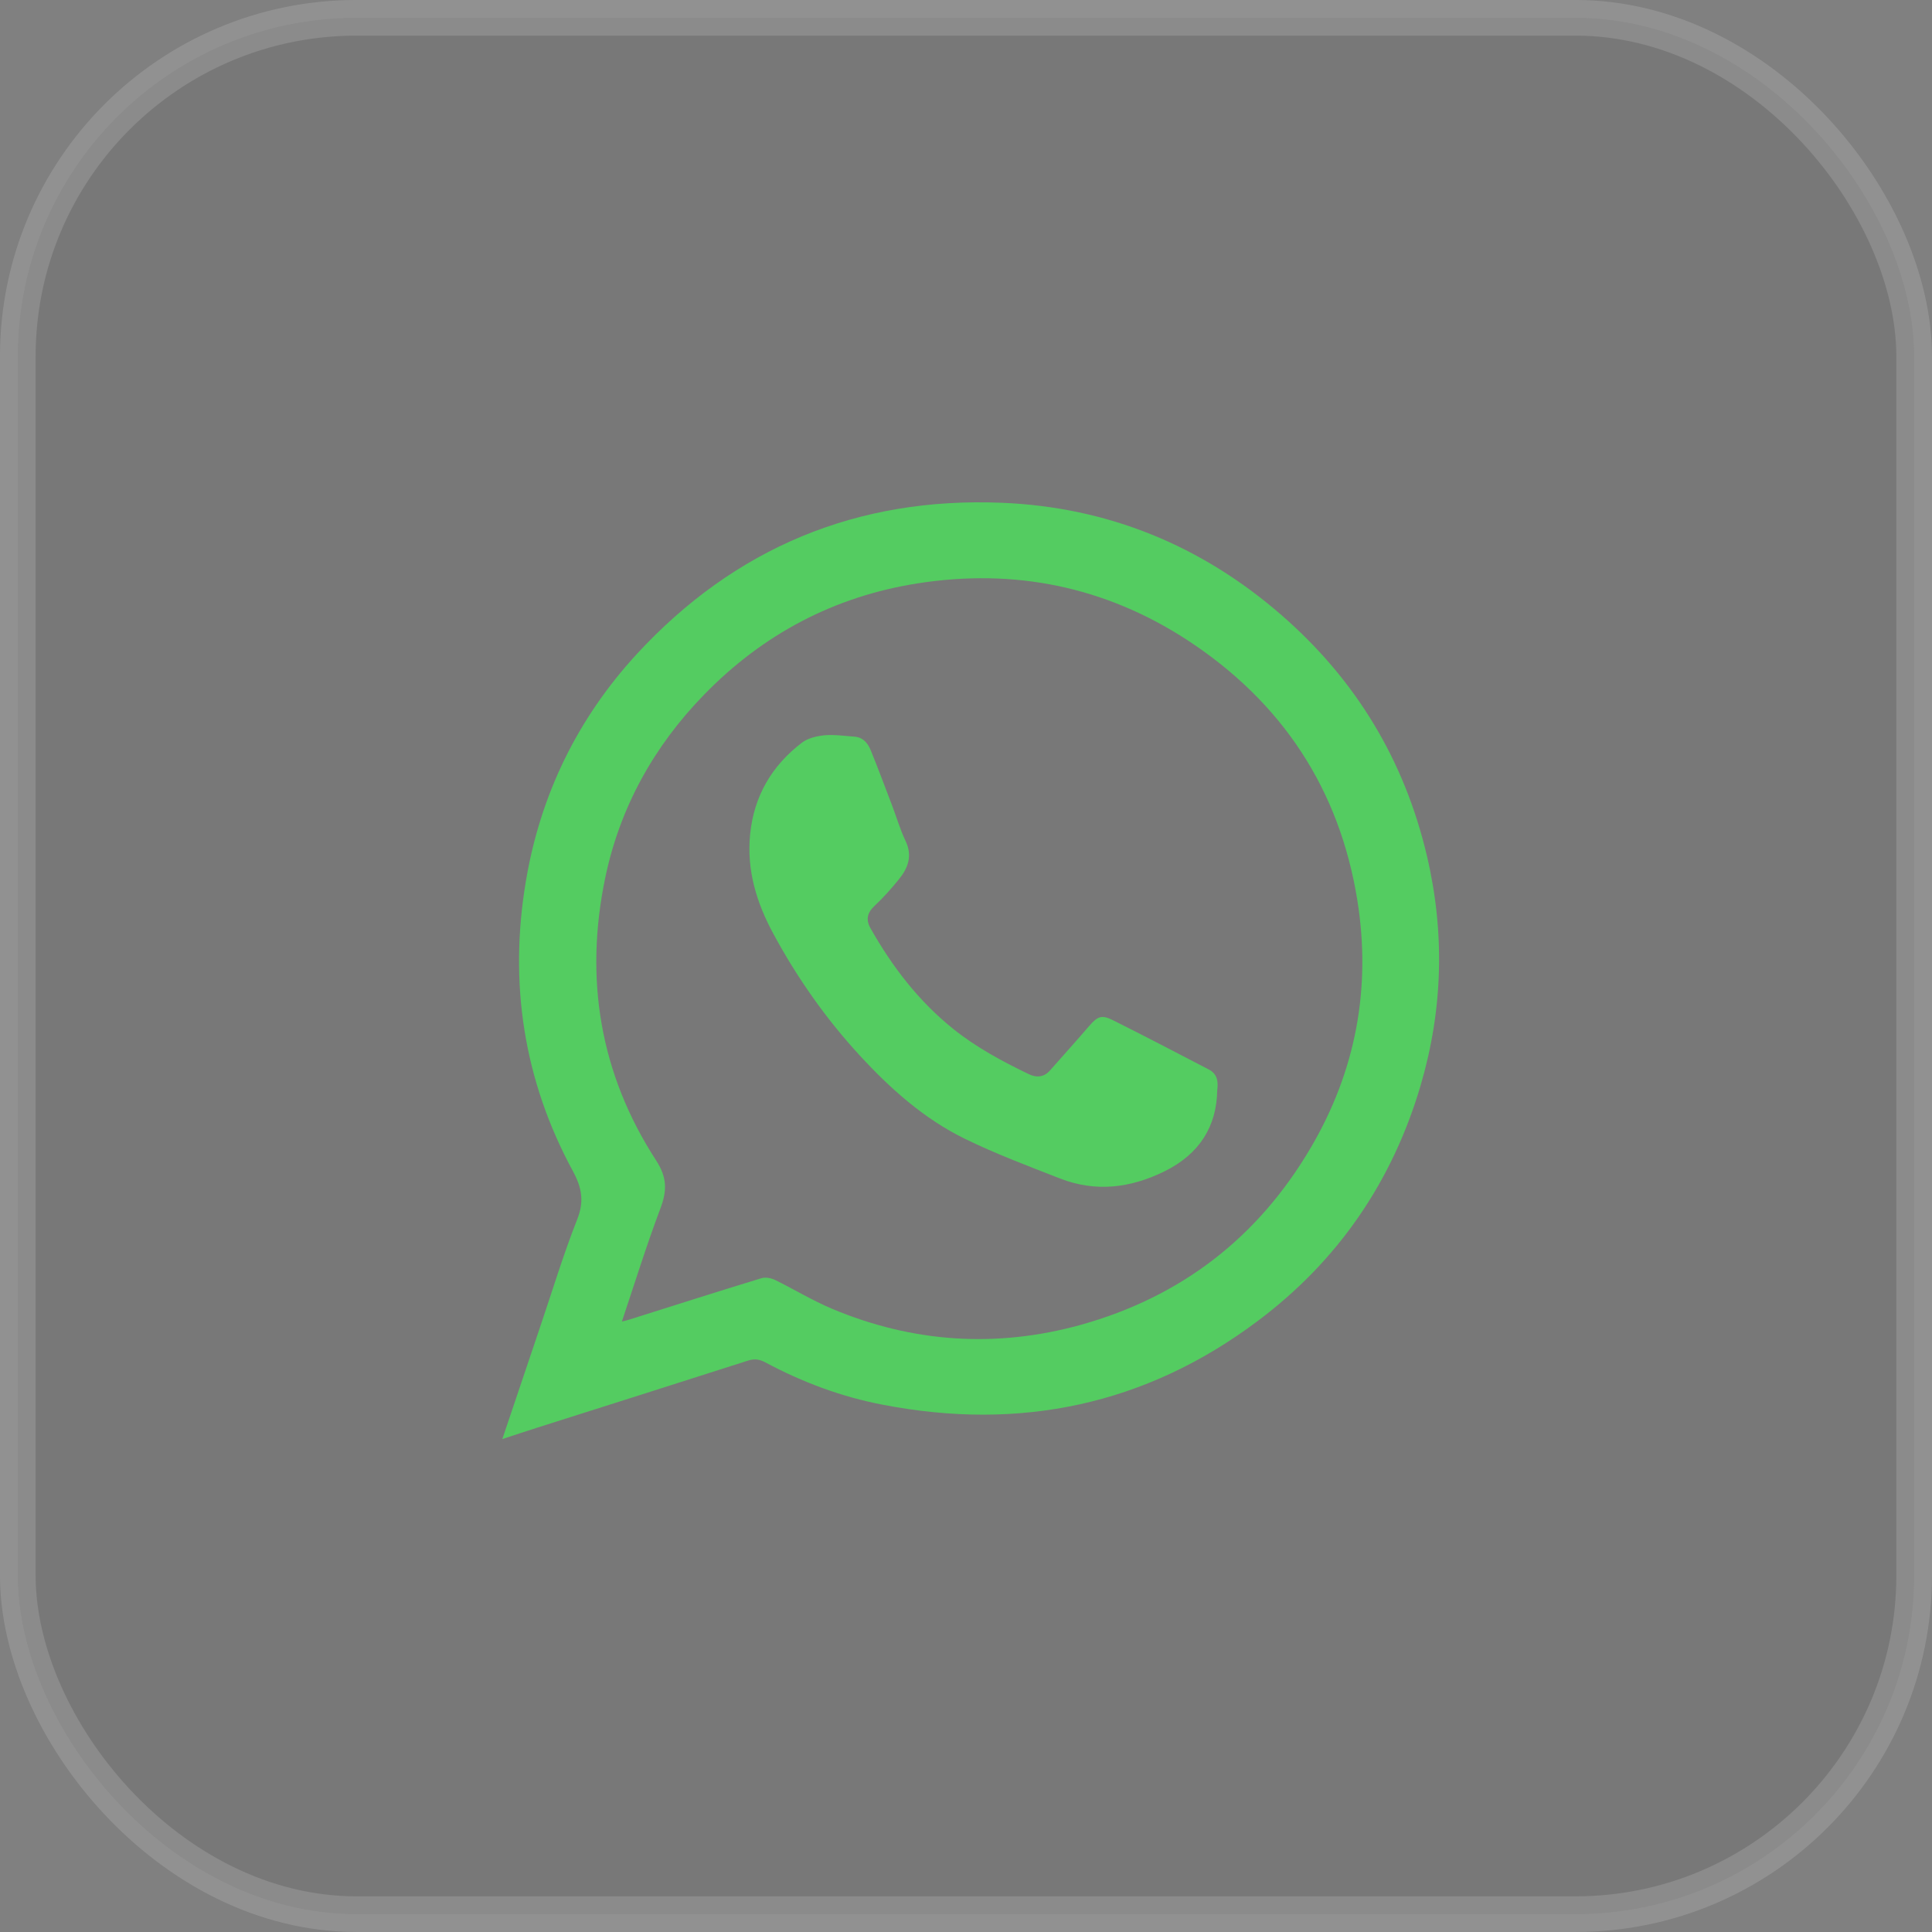 <?xml version="1.0" encoding="UTF-8"?> <svg xmlns="http://www.w3.org/2000/svg" width="50" height="50" viewBox="0 0 50 50" fill="none"><rect x="0" y="0" width="50" height="50" fill="#808080" stroke="none"/> <rect opacity="0.14" x="0.461" y="0.461" width="49.077" height="49.077" rx="8.764" fill="#4D4D4D" stroke="white" stroke-width="0.923"></rect> <path d="M13 37.243C13.337 36.239 13.655 35.298 13.973 34.357C14.29 33.425 14.574 32.48 14.936 31.563C15.121 31.097 15.063 30.748 14.828 30.311C13.547 27.953 13.166 25.426 13.611 22.797C13.987 20.57 14.941 18.601 16.48 16.927C19.017 14.177 22.185 12.857 25.929 13.012C28.671 13.124 31.096 14.118 33.164 15.918C35.09 17.592 36.346 19.673 36.928 22.147C37.397 24.141 37.343 26.125 36.766 28.089C36.033 30.578 34.63 32.63 32.543 34.192C29.644 36.365 26.393 37.039 22.85 36.355C21.784 36.152 20.767 35.773 19.809 35.259C19.653 35.177 19.521 35.157 19.35 35.215C17.531 35.798 15.708 36.375 13.89 36.952C13.616 37.039 13.337 37.132 13 37.243ZM16.094 34.202C16.192 34.177 16.236 34.168 16.28 34.153C17.419 33.794 18.558 33.43 19.702 33.081C19.809 33.047 19.956 33.076 20.058 33.125C20.552 33.367 21.026 33.658 21.535 33.872C23.627 34.75 25.782 34.891 27.963 34.289C30.563 33.566 32.557 32.028 33.921 29.705C35.09 27.716 35.49 25.567 35.129 23.306C34.669 20.43 33.183 18.169 30.724 16.563C28.593 15.176 26.247 14.705 23.744 15.098C21.588 15.438 19.746 16.413 18.225 17.975C16.92 19.314 16.045 20.895 15.664 22.714C15.121 25.319 15.522 27.784 16.979 30.03C17.272 30.481 17.262 30.825 17.087 31.286C16.73 32.232 16.431 33.197 16.094 34.202Z" fill="#54CC61"></path> <path d="M31.502 28.215C31.487 29.152 31.042 29.865 30.143 30.311C29.258 30.748 28.359 30.859 27.435 30.5C26.604 30.175 25.763 29.86 24.961 29.467C23.905 28.948 23.04 28.172 22.248 27.313C21.373 26.362 20.63 25.305 20.019 24.174C19.584 23.374 19.32 22.525 19.413 21.594C19.511 20.604 19.975 19.813 20.758 19.217C20.914 19.1 21.148 19.047 21.349 19.028C21.608 19.008 21.867 19.047 22.126 19.066C22.341 19.086 22.459 19.236 22.532 19.411C22.723 19.877 22.894 20.342 23.075 20.813C23.197 21.128 23.29 21.458 23.436 21.764C23.617 22.142 23.505 22.457 23.27 22.748C23.07 22.996 22.859 23.233 22.63 23.447C22.439 23.626 22.405 23.811 22.532 24.029C23.094 25.023 23.778 25.916 24.683 26.639C25.279 27.114 25.939 27.468 26.623 27.798C26.824 27.895 27.019 27.881 27.176 27.701C27.513 27.318 27.855 26.94 28.188 26.552C28.403 26.304 28.51 26.256 28.799 26.401C29.634 26.818 30.46 27.25 31.291 27.682C31.487 27.789 31.536 27.963 31.502 28.215Z" fill="#54CC61"></path> </svg> 